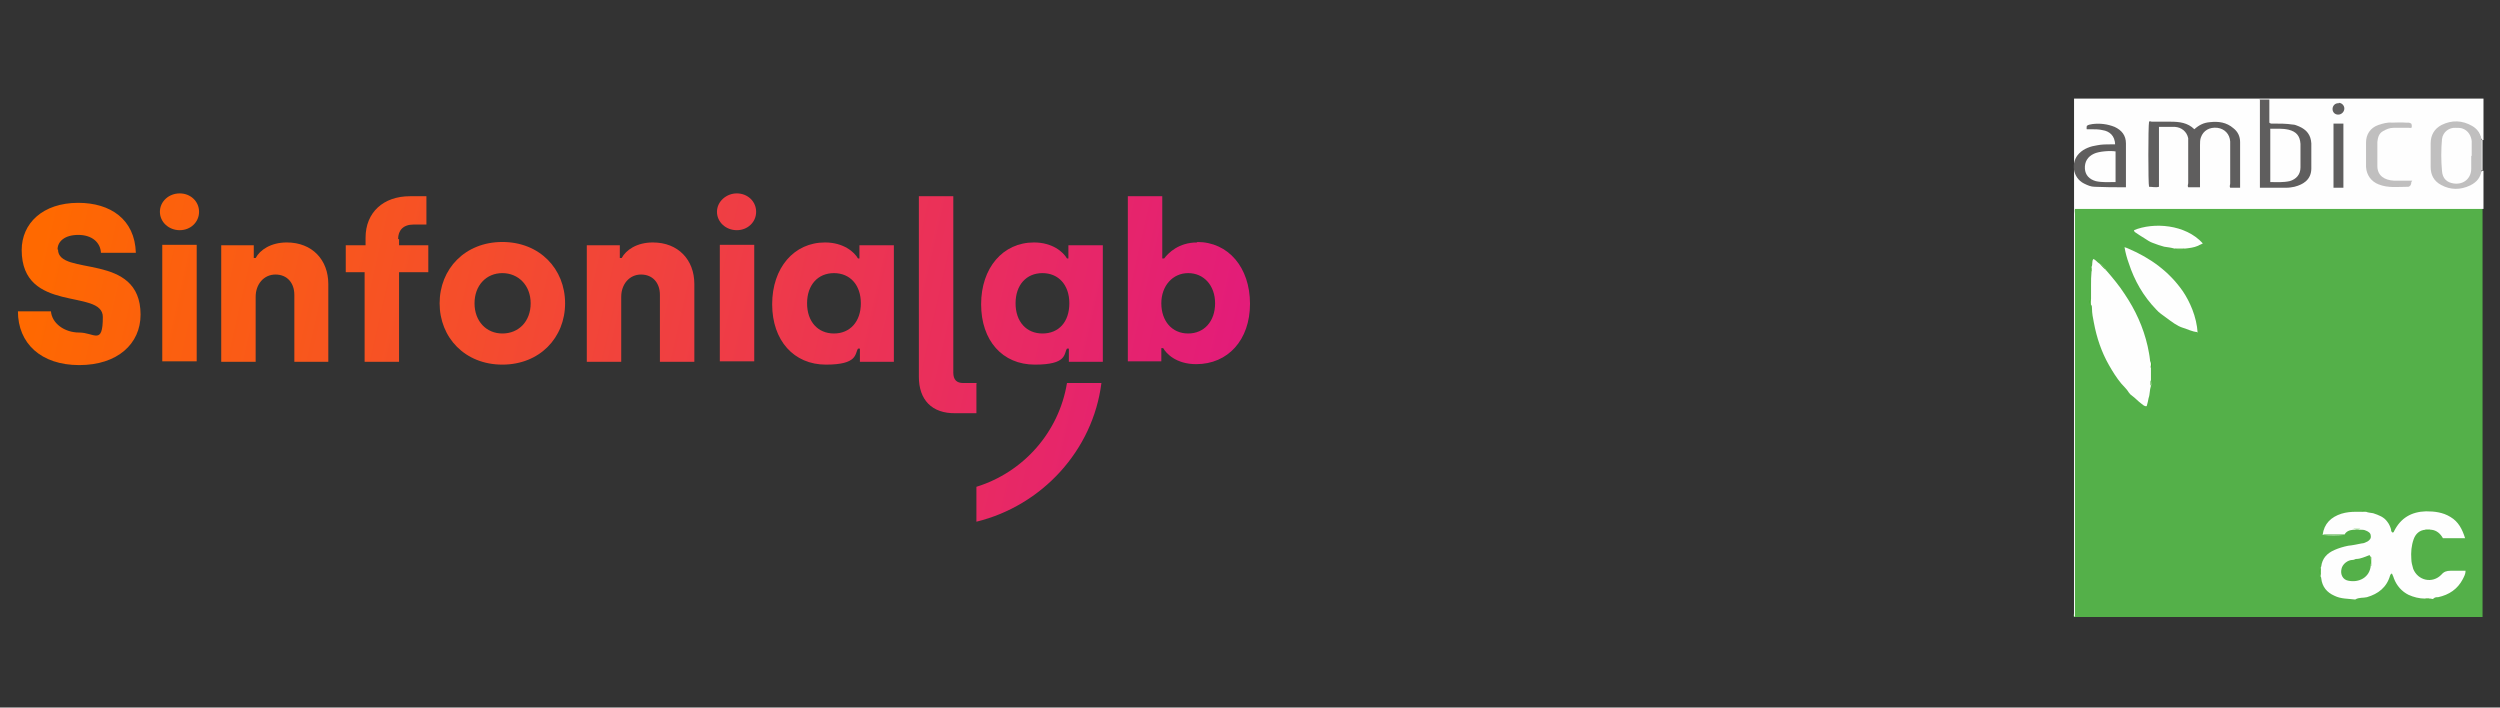 <?xml version="1.0" encoding="UTF-8"?>
<svg id="Livello_1" data-name="Livello 1" xmlns="http://www.w3.org/2000/svg" xmlns:xlink="http://www.w3.org/1999/xlink" version="1.1" viewBox="0 0 530 150">
  <rect x="0" y="0" width="530" height="150" fill="#333333" stroke="none"/>
  <defs>
    <style>
      .cls-1 {
        fill: #4bae30;
      }

      .cls-1, .cls-2, .cls-3, .cls-4, .cls-5, .cls-6, .cls-7, .cls-8, .cls-9, .cls-10, .cls-11, .cls-12, .cls-13, .cls-14, .cls-15, .cls-16, .cls-17, .cls-18, .cls-19, .cls-20, .cls-21, .cls-22, .cls-23, .cls-24, .cls-25, .cls-26, .cls-27, .cls-28, .cls-29, .cls-30, .cls-31, .cls-32, .cls-33, .cls-34 {
        stroke-width: 0px;
      }

      .cls-2 {
        fill: #39ab26;
      }

      .cls-3 {
        fill: #54b049;
      }

      .cls-4 {
        fill: #4aae3e;
      }

      .cls-5 {
        fill: #39ab24;
      }

      .cls-6 {
        fill: #38ab20;
      }

      .cls-7 {
        fill: #4dae40;
      }

      .cls-8 {
        fill: #3eac2b;
      }

      .cls-9 {
        fill: #f3f3f3;
      }

      .cls-10 {
        fill: #38ab23;
      }

      .cls-11 {
        fill: #3bab28;
      }

      .cls-12 {
        fill: url(#Sfumatura_senza_nome_10);
      }

      .cls-13 {
        fill: url(#Sfumatura_senza_nome_11);
      }

      .cls-14 {
        fill: url(#Sfumatura_senza_nome_14);
      }

      .cls-15 {
        fill: url(#Sfumatura_senza_nome_13);
      }

      .cls-16 {
        fill: url(#Sfumatura_senza_nome_12);
      }

      .cls-17 {
        fill: #39ab21;
      }

      .cls-18 {
        fill: #4cae3f;
      }

      .cls-19 {
        fill: #35aa1e;
      }

      .cls-20 {
        fill: #fefefe;
      }

      .cls-21 {
        fill: #3fac2d;
      }

      .cls-22 {
        fill: #4faf3f;
      }

      .cls-23 {
        fill: url(#Sfumatura_senza_nome_4);
      }

      .cls-24 {
        fill: url(#Sfumatura_senza_nome_2);
      }

      .cls-25 {
        fill: url(#Sfumatura_senza_nome_8);
      }

      .cls-26 {
        fill: url(#Sfumatura_senza_nome_5);
      }

      .cls-27 {
        fill: url(#Sfumatura_senza_nome_6);
      }

      .cls-28 {
        fill: url(#Sfumatura_senza_nome_7);
      }

      .cls-29 {
        fill: url(#Sfumatura_senza_nome_9);
      }

      .cls-30 {
        fill: url(#Sfumatura_senza_nome_3);
      }

      .cls-31 {
        fill: #c0bfbf;
      }

      .cls-32 {
        fill: #5f5e5e;
      }

      .cls-33 {
        fill: #605f5f;
      }

      .cls-34 {
        fill: url(#Sfumatura_senza_nome);
      }
    </style>
    <linearGradient id="Sfumatura_senza_nome" data-name="Sfumatura senza nome" x1="7.1" y1="91" x2="252.8" y2="35.4" gradientTransform="translate(0 149.1) scale(1 -1)" gradientUnits="userSpaceOnUse">
      <stop offset="0" stop-color="#ff6900"/>
      <stop offset="1" stop-color="#e31c79"/>
    </linearGradient>
    <linearGradient id="Sfumatura_senza_nome_2" data-name="Sfumatura senza nome 2" x1="7.3" y1="91.8" x2="253" y2="36.2" gradientTransform="translate(0 149.1) scale(1 -1)" gradientUnits="userSpaceOnUse">
      <stop offset="0" stop-color="#ff6900"/>
      <stop offset="1" stop-color="#e31c79"/>
    </linearGradient>
    <linearGradient id="Sfumatura_senza_nome_3" data-name="Sfumatura senza nome 3" x1="8.1" y1="95.6" x2="253.8" y2="39.9" gradientTransform="translate(0 149.1) scale(1 -1)" gradientUnits="userSpaceOnUse">
      <stop offset="0" stop-color="#ff6900"/>
      <stop offset="1" stop-color="#e31c79"/>
    </linearGradient>
    <linearGradient id="Sfumatura_senza_nome_4" data-name="Sfumatura senza nome 4" x1="10.6" y1="106.6" x2="256.3" y2="50.9" gradientTransform="translate(0 149.1) scale(1 -1)" gradientUnits="userSpaceOnUse">
      <stop offset="0" stop-color="#ff6900"/>
      <stop offset="1" stop-color="#e31c79"/>
    </linearGradient>
    <linearGradient id="Sfumatura_senza_nome_5" data-name="Sfumatura senza nome 5" x1="10.6" y1="106.5" x2="256.3" y2="50.9" gradientTransform="translate(0 149.1) scale(1 -1)" gradientUnits="userSpaceOnUse">
      <stop offset="0" stop-color="#ff6900"/>
      <stop offset="1" stop-color="#e31c79"/>
    </linearGradient>
    <linearGradient id="Sfumatura_senza_nome_6" data-name="Sfumatura senza nome 6" x1="11.9" y1="112.3" x2="257.6" y2="56.6" gradientTransform="translate(0 149.1) scale(1 -1)" gradientUnits="userSpaceOnUse">
      <stop offset="0" stop-color="#ff6900"/>
      <stop offset="1" stop-color="#e31c79"/>
    </linearGradient>
    <linearGradient id="Sfumatura_senza_nome_7" data-name="Sfumatura senza nome 7" x1="13" y1="117.3" x2="258.8" y2="61.6" gradientTransform="translate(0 149.1) scale(1 -1)" gradientUnits="userSpaceOnUse">
      <stop offset="0" stop-color="#ff6900"/>
      <stop offset="1" stop-color="#e31c79"/>
    </linearGradient>
    <linearGradient id="Sfumatura_senza_nome_8" data-name="Sfumatura senza nome 8" x1="14.2" y1="122.4" x2="259.9" y2="66.8" gradientTransform="translate(0 149.1) scale(1 -1)" gradientUnits="userSpaceOnUse">
      <stop offset="0" stop-color="#ff6900"/>
      <stop offset="1" stop-color="#e31c79"/>
    </linearGradient>
    <linearGradient id="Sfumatura_senza_nome_9" data-name="Sfumatura senza nome 9" x1="15.2" y1="126.8" x2="260.9" y2="71.2" gradientTransform="translate(0 149.1) scale(1 -1)" gradientUnits="userSpaceOnUse">
      <stop offset="0" stop-color="#ff6900"/>
      <stop offset="1" stop-color="#e31c79"/>
    </linearGradient>
    <linearGradient id="Sfumatura_senza_nome_10" data-name="Sfumatura senza nome 10" x1="16.3" y1="132" x2="262.1" y2="76.3" gradientTransform="translate(0 149.1) scale(1 -1)" gradientUnits="userSpaceOnUse">
      <stop offset="0" stop-color="#ff6900"/>
      <stop offset="1" stop-color="#e31c79"/>
    </linearGradient>
    <linearGradient id="Sfumatura_senza_nome_11" data-name="Sfumatura senza nome 11" x1="18.3" y1="140.8" x2="264.1" y2="85.1" gradientTransform="translate(0 149.1) scale(1 -1)" gradientUnits="userSpaceOnUse">
      <stop offset="0" stop-color="#ff6900"/>
      <stop offset="1" stop-color="#e31c79"/>
    </linearGradient>
    <linearGradient id="Sfumatura_senza_nome_12" data-name="Sfumatura senza nome 12" x1="17.2" y1="135.7" x2="262.9" y2="80" gradientTransform="translate(0 149.1) scale(1 -1)" gradientUnits="userSpaceOnUse">
      <stop offset="0" stop-color="#ff6900"/>
      <stop offset="1" stop-color="#e31c79"/>
    </linearGradient>
    <linearGradient id="Sfumatura_senza_nome_13" data-name="Sfumatura senza nome 13" x1="11.4" y1="110.2" x2="257.2" y2="54.6" gradientTransform="translate(0 149.1) scale(1 -1)" gradientUnits="userSpaceOnUse">
      <stop offset="0" stop-color="#ff6900"/>
      <stop offset="1" stop-color="#e31c79"/>
    </linearGradient>
    <linearGradient id="Sfumatura_senza_nome_14" data-name="Sfumatura senza nome 14" x1="9.3" y1="100.9" x2="255" y2="45.2" gradientTransform="translate(0 149.1) scale(1 -1)" gradientUnits="userSpaceOnUse">
      <stop offset="0" stop-color="#ff6900"/>
      <stop offset="1" stop-color="#e31c79"/>
    </linearGradient>
  </defs>
  <g>
    <path class="cls-34" d="M12.2,52.9c0-1.7,1.5-3.1,4.4-3.1s4.7,1.6,4.8,3.8h7.4c-.2-7.1-5.4-10.6-12.2-10.6-7.6,0-12,4.4-12,10,0,13.6,17.2,8.1,17.2,14.2s-1.8,3.3-5,3.3-5.8-2-6-4.5H3.8c0,6.8,4.9,11.4,13,11.4s13-4.5,13-10.7c0-13.4-17.5-8-17.5-13.8Z"/>
    <rect class="cls-24" x="34.4" y="51.9" width="7.3" height="24.7"/>
    <path class="cls-30" d="M60.8,51.4c-3.4,0-5.7,1.6-6.6,3.3h-.4v-2.7h-6.9v24.7h7.3v-13.8c0-2.6,1.7-4.7,4.2-4.7s4,1.8,4,4.3v14.2h7.2v-16.5c0-5.1-3.4-8.8-8.8-8.8Z"/>
    <path class="cls-23" d="M84.4,50.7c0-1.8,1-3.1,3.3-3.1h2.7v-6h-3.5c-5.6,0-9.4,3.4-9.4,8.8v1.6h-4.2v5.7h4v19h7.3v-19h6.2v-5.7h-6.2v-1.3Z"/>
    <path class="cls-26" d="M106.5,51.3c-7.9,0-13.3,5.7-13.3,13s5.4,13,13.3,13,13.3-5.7,13.3-13-5.4-13-13.3-13ZM106.5,70.7c-3.4,0-5.9-2.6-5.9-6.4s2.5-6.4,5.9-6.4,6,2.6,6,6.4-2.5,6.4-6,6.4Z"/>
    <path class="cls-27" d="M138.4,51.4c-3.4,0-5.7,1.6-6.6,3.3h-.4v-2.7h-7v24.7h7.3v-13.8c0-2.6,1.7-4.7,4.2-4.7s4,1.8,4,4.3v14.2h7.3v-16.5c0-5.1-3.4-8.8-8.8-8.8Z"/>
    <rect class="cls-28" x="152.6" y="51.9" width="7.3" height="24.7"/>
    <path class="cls-25" d="M182.3,54.8h-.4c-.8-1.4-3.1-3.4-7-3.4-6.6,0-11.2,5.4-11.2,13.1s4.6,12.8,11.4,12.8,6.1-2.3,6.8-3.4h.4v2.8h7.2v-24.7h-7.3v2.8ZM176.8,70.7c-3.4,0-5.7-2.5-5.7-6.4s2.3-6.4,5.7-6.4,5.7,2.5,5.7,6.4-2.3,6.4-5.7,6.4Z"/>
    <path class="cls-29" d="M207.1,81.2h-2.9c-1.4,0-2.1-.7-2.1-2.2v-37.4h-7.3v38.3c0,4.8,2.7,7.8,7.8,7.7h4.4v-6.3Z"/>
    <path class="cls-12" d="M226.6,54.8h-.4c-.8-1.4-3.1-3.4-7-3.4-6.6,0-11.2,5.4-11.2,13.1s4.5,12.8,11.4,12.8,6.1-2.3,6.8-3.4h.4v2.8h7.2v-24.7h-7.3v2.8h0ZM221,70.7c-3.4,0-5.7-2.5-5.7-6.4s2.3-6.4,5.7-6.4,5.7,2.5,5.7,6.4-2.2,6.4-5.7,6.4Z"/>
    <path class="cls-13" d="M253.8,51.4c-3.9,0-6.1,2.2-7,3.4h-.4v-13.2h-7.3v35h7.1v-2.8h.4c.6,1.1,2.7,3.4,7,3.4,6.7,0,11.4-5.1,11.4-12.8s-4.6-13.1-11.2-13.1ZM251.9,70.7c-3.5,0-5.7-2.7-5.7-6.4s2.4-6.4,5.7-6.4,5.7,2.6,5.7,6.4-2.3,6.4-5.7,6.4Z"/>
    <path class="cls-16" d="M156.2,41c-2.2,0-4.2,1.7-4.2,3.9,0,2.2,1.9,3.9,4.2,3.9s4.1-1.7,4.1-3.9-1.8-3.9-4.1-3.9Z"/>
    <path class="cls-15" d="M38.1,41c-2.3,0-4.2,1.7-4.2,3.9s1.9,3.9,4.2,3.9,4.1-1.7,4.1-3.9-1.8-3.9-4.1-3.9Z"/>
    <path class="cls-14" d="M207,103.2v7.4c13.9-3.4,24.7-15.1,26.5-29.4h-7.3c-1.7,10.4-9.2,18.9-19.2,22Z"/>
  </g>
  <g id="lgv6DO.tif">
    <g>
      <path class="cls-3" d="M526.3,44.3v86.5h-86.6c-.2-.3,0-.6,0-.9,0-28.2,0-56.4,0-84.7,0-1.1,0-1.2,1.2-1.3.3,0,.6,0,.8,0,27.5,0,55.1,0,82.6,0,.7,0,1.4-.2,2,.4Z"/>
      <path class="cls-20" d="M526.3,44.3c-.3,0-.6,0-.9,0-28.2,0-56.4,0-84.5,0-.3,0-.7,0-1,0-.1.3,0,.7,0,1.1,0,28.1,0,56.2,0,84.2,0,.4,0,.7,0,1.1,0,0-.2,0-.2,0,0-.2,0-.5,0-.7V20.9h86.8v8.8c0,0-.2,0-.2,0-.2-.1-.3-.3-.4-.5-.6-1.9-2-2.6-3.8-2.9-1.4-.2-2.8-.1-4,.6-1.2.7-2,1.7-2.1,3.1-.1,2.1-.2,4.3,0,6.4.1,1,.7,1.7,1.5,2.3,2.2,1.5,5.1,1.4,7.1-.2.5-.4.8-.9,1.1-1.5.1-.3.2-.6.5-.8,0,0,.2,0,.3,0v8.1Z"/>
      <path class="cls-9" d="M526.1,29.7c0,0,.1,0,.2,0v6.4c0,0-.1,0-.2,0-.4-.2-.4-.6-.4-1,0-1.5,0-3,0-4.5,0-.4,0-.7.4-1Z"/>
      <path class="cls-20" d="M514.1,126.9c-1.2,0-2.4-.3-3.5-.8-1.4-.7-2.5-1.9-3.1-3.5-.1-.4-.3-.7-.4-1-.3,0-.3.3-.4.4-.7,2.5-2.5,3.9-4.9,4.6-.8.2-1.7,0-2.5.5-1.5-.2-3-.1-4.4-.8-1.6-.7-2.6-1.9-2.8-3.7,0-.1,0-.2-.1-.3-.2-.7-.2-1.4,0-2,0,0,0-.1.1-.2.2-1.7,1.2-2.8,2.8-3.5.9-.4,1.9-.7,2.9-.9,1-.1,1.9-.3,2.9-.5.4,0,.8-.2,1.2-.4.5-.3.8-.7.7-1.2,0-.6-.5-.9-1-1.1-.4-.2-.8-.2-1.2-.2-.5,0-1,.1-1.5,0-.8.1-1.5.3-1.9,1.1-1.5.2-3,.2-4.6,0,.3-2.4,1.8-3.8,4-4.5,1-.3,2-.4,3-.4.4,0,.8,0,1.2,0,.3,0,.7-.1,1,0,.5.2,1,.2,1.5.3,1.2.4,2.3.8,3,1.8.4.5.6,1,.8,1.6,0,.2,0,.5.3.7.3,0,.3-.2.4-.4,1.4-2.7,3.6-4,6.7-4.1,1.8,0,3.6.2,5.2,1.2,1.7,1,2.5,2.6,3.1,4.5h-4.7c-.5-.9-1.3-1.7-2.5-1.8-.4,0-.8,0-1.2,0-1.3.1-2.1.9-2.5,2-.5,1.4-.6,2.8-.5,4.2,0,.7.2,1.4.4,2.1,1,2.5,4.1,3.2,6,1.2.5-.6,1.1-.8,1.9-.8,1,0,2.1,0,3.2,0,0,.7-.3,1.2-.6,1.8-1.1,2.1-2.9,3.3-5.2,3.8-.4,0-.7,0-1,.3-.2.2-.4,0-.6,0-.3,0-.7,0-1,0Z"/>
      <path class="cls-20" d="M456,77.9c0,.9,0,1.8,0,2.7,0,.4.2.8,0,1.2-.3.9-.2,1.8-.5,2.6-.1.5-.2,1.1-.4,1.7-.5.1-.8-.3-1.1-.5-.7-.5-1.3-1.2-2-1.7-.3-.2-.5-.4-.7-.7-.4-.7-1.1-1.3-1.6-1.9-1-1.2-1.8-2.5-2.6-3.9-1.6-2.8-2.6-5.8-3.2-9-.2-1-.4-2-.4-3,0-.3,0-.6-.2-.8-.2-.4-.1-.8,0-1.2,0-1,0-2,0-3,0-.9,0-1.8.1-2.8,0-.3-.1-.7,0-1,.3-.5,0-1.2.4-1.7.5.2.8.7,1.3,1,.6.3,1,.8,1.4,1.4,1.4,1.6,2.8,3.3,3.9,5,2.3,3.4,4,7.1,4.9,11.1.2,1,.4,1.9.5,2.9,0,.1,0,.3.1.4.2.4.1.8,0,1.2Z"/>
      <path class="cls-20" d="M465.8,70.4c-1.1-.1-2-.6-3-.9-1.3-.4-2.4-1.3-3.5-2.1-.8-.6-1.6-1.1-2.2-1.8-2.7-2.8-4.6-6.1-5.8-9.8-.4-1.1-.7-2.2-.9-3.4.3.1.6.2.8.3,4.7,2,8.7,4.9,11.6,9.1,1.4,2.1,2.9,5.3,3.1,8.8Z"/>
      <path class="cls-20" d="M461,52.7c-.7-.2-1.5-.3-2.2-.4-.8-.2-1.6-.5-2.4-.8-.6-.2-1.2-.6-1.8-1-.7-.4-1.4-.9-2-1.3-.1,0-.1-.2-.2-.4,4.1-1.7,10.9-1.3,14.6,2.8-.3.2-.7.3-1,.5-.9.4-1.9.5-2.8.6-.7.2-1.5.2-2.2,0Z"/>
      <path class="cls-7" d="M522.2,114.5h-4.2s0,0,0,0h4.2s0,0,0,0Z"/>
      <path class="cls-18" d="M492.5,113.3c1.5,0,3,0,4.6,0,0,.1-.2.2-.3.2-1.3,0-2.6,0-3.9,0-.1,0-.3,0-.4-.2Z"/>
      <path class="cls-4" d="M522.4,120.9h-3.3s0,0,0,0h3.3s0,0,0,0Z"/>
      <path class="cls-22" d="M446.5,57.3c-.5-.4-.9-.9-1.4-1.4,0,0,0,0,0,0,.6.3,1.1.7,1.3,1.4Z"/>
      <path class="cls-21" d="M461,52.7h2.2c-.6.3-1.6.3-2.2,0Z"/>
      <path class="cls-2" d="M492,120.2c0,.7,0,1.4,0,2-.3-.7-.3-1.4,0-2Z"/>
      <path class="cls-11" d="M498.9,112.1c.5,0,1,0,1.5,0-.5.2-1,.2-1.5,0Z"/>
      <path class="cls-6" d="M514.1,112.3c.4,0,.8,0,1.2,0-.4.2-.8.2-1.2,0Z"/>
      <path class="cls-8" d="M455.9,81.8c0-.4,0-.8,0-1.2.2.4.3.8,0,1.2Z"/>
      <path class="cls-8" d="M456,77.9c0-.4,0-.8,0-1.2.3.4.3.8,0,1.2Z"/>
      <path class="cls-10" d="M443.2,63.4c0,.4,0,.8,0,1.2-.3-.4-.3-.8,0-1.2Z"/>
      <path class="cls-5" d="M501.6,108.4c-.3,0-.7,0-1,0,.3-.2.7-.2,1,0Z"/>
      <path class="cls-1" d="M514.1,126.9c.3,0,.7,0,1,0-.3.2-.7.2-1,0Z"/>
      <path class="cls-17" d="M443.4,56.6c0,.3,0,.7,0,1-.2-.3-.2-.7,0-1Z"/>
      <path class="cls-32" d="M466,39.7c-.8,0-1.5,0-2.1,0-.2-.3,0-.6,0-.9,0-2.8,0-5.5,0-8.3,0-.4,0-.8,0-1.2-.3-1.4-1.4-2.3-2.8-2.4-.8,0-1.6,0-2.4,0-.3,0-.6,0-1,0,0,1.1,0,2.1,0,3.2,0,1,0,2.1,0,3.1v6.4c-.7.2-1.4,0-2.1,0-.2-.6-.2-12.8,0-13.8.2-.2.4,0,.6,0,1.3,0,2.6,0,4,0,1.8,0,3.6.2,5,1.6,1-.9,2-1.4,3.3-1.5,1.8-.2,3.5,0,5,1.3.9.7,1.4,1.7,1.4,2.9,0,3.1,0,6.2,0,9.3,0,.1,0,.2,0,.4-.7,0-1.4,0-2.1,0-.2-.3,0-.6,0-.9,0-2.7,0-5.4,0-8.1,0-.3,0-.5,0-.8-.1-1.6-1.2-2.7-2.7-2.9-1.7-.2-3,.6-3.5,2-.2.5-.2,1.1-.2,1.7,0,2.6,0,5.3,0,7.9,0,.3,0,.6,0,1Z"/>
      <path class="cls-32" d="M479,21.1h2.1v4.9c.3.3.7.2,1,.2,1.3,0,2.6,0,3.9.2.5,0,.9.2,1.4.4,1.6.7,2.5,1.8,2.6,3.6,0,1.8,0,3.6,0,5.3,0,2.3-1.6,3.4-3.6,3.9-.5.1-1.1.2-1.7.2-1.7,0-3.5,0-5.2,0-.1,0-.2,0-.4,0v-18.6Z"/>
      <path class="cls-31" d="M526.1,29.7c0,2.1,0,4.3,0,6.4-.2,1.5-1,2.5-2.4,3.2-2.1,1-4.2,1-6.2-.1-1.5-.8-2.2-2.1-2.2-3.8,0-1.7,0-3.3,0-5,0-1.8.8-3.1,2.3-3.9,2.2-1.1,4.4-1,6.5.2,1.2.7,1.8,1.7,2,3Z"/>
      <path class="cls-32" d="M448.4,30.7c0-2-1.3-2.9-2.6-3.1-.8-.2-1.7-.2-2.5-.2-.3,0-.6,0-.9,0-.1-.2,0-.4,0-.7.3-.3.8-.3,1.2-.4,1.6-.2,3.2,0,4.7.6,1.5.7,2.4,1.8,2.4,3.5,0,3,0,5.9,0,8.9,0,.1,0,.3,0,.4-.1,0-.2,0-.3,0-2.1,0-4.2,0-6.3-.1-.8,0-1.5-.3-2.3-.7-2.4-1.2-2.9-4.5-1-6.4,1-1,2.4-1.5,3.8-1.7,1-.2,2-.2,3-.2.2,0,.5,0,.8,0Z"/>
      <path class="cls-31" d="M511.2,38.6q0,.8-.6,1c0,0-.2,0-.2,0-2,0-4.1.3-6.1-.5-1.6-.6-2.6-2-2.7-3.7,0-1.7,0-3.4,0-5.2,0-1.7.9-3.1,2.6-3.7.9-.3,1.9-.6,2.9-.5,1,0,1.9-.1,2.9,0,.2,0,.4,0,.7,0,.6.2.6.2.6,1-.2.2-.4.1-.6.1-1.1,0-2.2,0-3.3,0-.8,0-1.5.3-2.2.7-.9.5-1.1,1.4-1.2,2.3,0,1.7,0,3.4,0,5.1,0,2.1,1.6,3,3.5,3.1,1,0,2,0,3,0,.3,0,.6,0,.9,0Z"/>
      <path class="cls-32" d="M494.7,26.2h2.1v13.6c-.3,0-.7,0-1.1,0-.3,0-.7,0-1,0v-13.5Z"/>
      <path class="cls-33" d="M495.8,21.8c.7,0,1.2.6,1.2,1.2,0,.7-.6,1.3-1.3,1.3-.7,0-1.2-.5-1.2-1.2,0-.7.6-1.3,1.3-1.2Z"/>
      <path class="cls-3" d="M502.6,119.9c-.2,2.5-2.5,3.7-4.8,3.2-1.1-.2-1.7-1.3-1.4-2.5.2-1,1.3-1.9,2.4-1.9.3,0,.5-.2.7-.2,1,0,1.9-.5,2.8-.8,0,0,0,0,.1,0,.2.7,0,1.4.1,2Z"/>
      <path class="cls-19" d="M502.6,119.9c-.3-.7,0-1.4-.1-2,.3.2.2.4.2.7,0,.5,0,.9,0,1.4Z"/>
      <path class="cls-20" d="M481.2,27.3c1.4,0,2.7-.1,4,.2,1.6.4,2.4,1.3,2.5,3,0,1.7,0,3.3,0,5,0,1.5-.9,2.5-2.3,2.9-1.4.3-2.7.2-4.1.2v-11.2Z"/>
      <path class="cls-20" d="M523.9,33c0,.9,0,1.9,0,2.8,0,1.9-1.5,3.4-3.7,3.1-1.4-.2-2.4-1-2.5-2.7-.2-2.2-.2-4.4,0-6.7.2-1.6,1.6-2.5,2.9-2.4.4,0,.9,0,1.3.1,1.4.4,2,1.7,2.1,2.7,0,0,0,.1,0,.2,0,1,0,2,0,3Z"/>
      <path class="cls-20" d="M448.4,38.6c-1.4,0-2.8.1-4.1-.2-1.4-.4-2.2-1.3-2.3-2.6-.1-1.5.6-2.6,1.9-3.2,1-.5,3.4-.7,4.6-.5v6.5Z"/>
    </g>
  </g>
</svg>